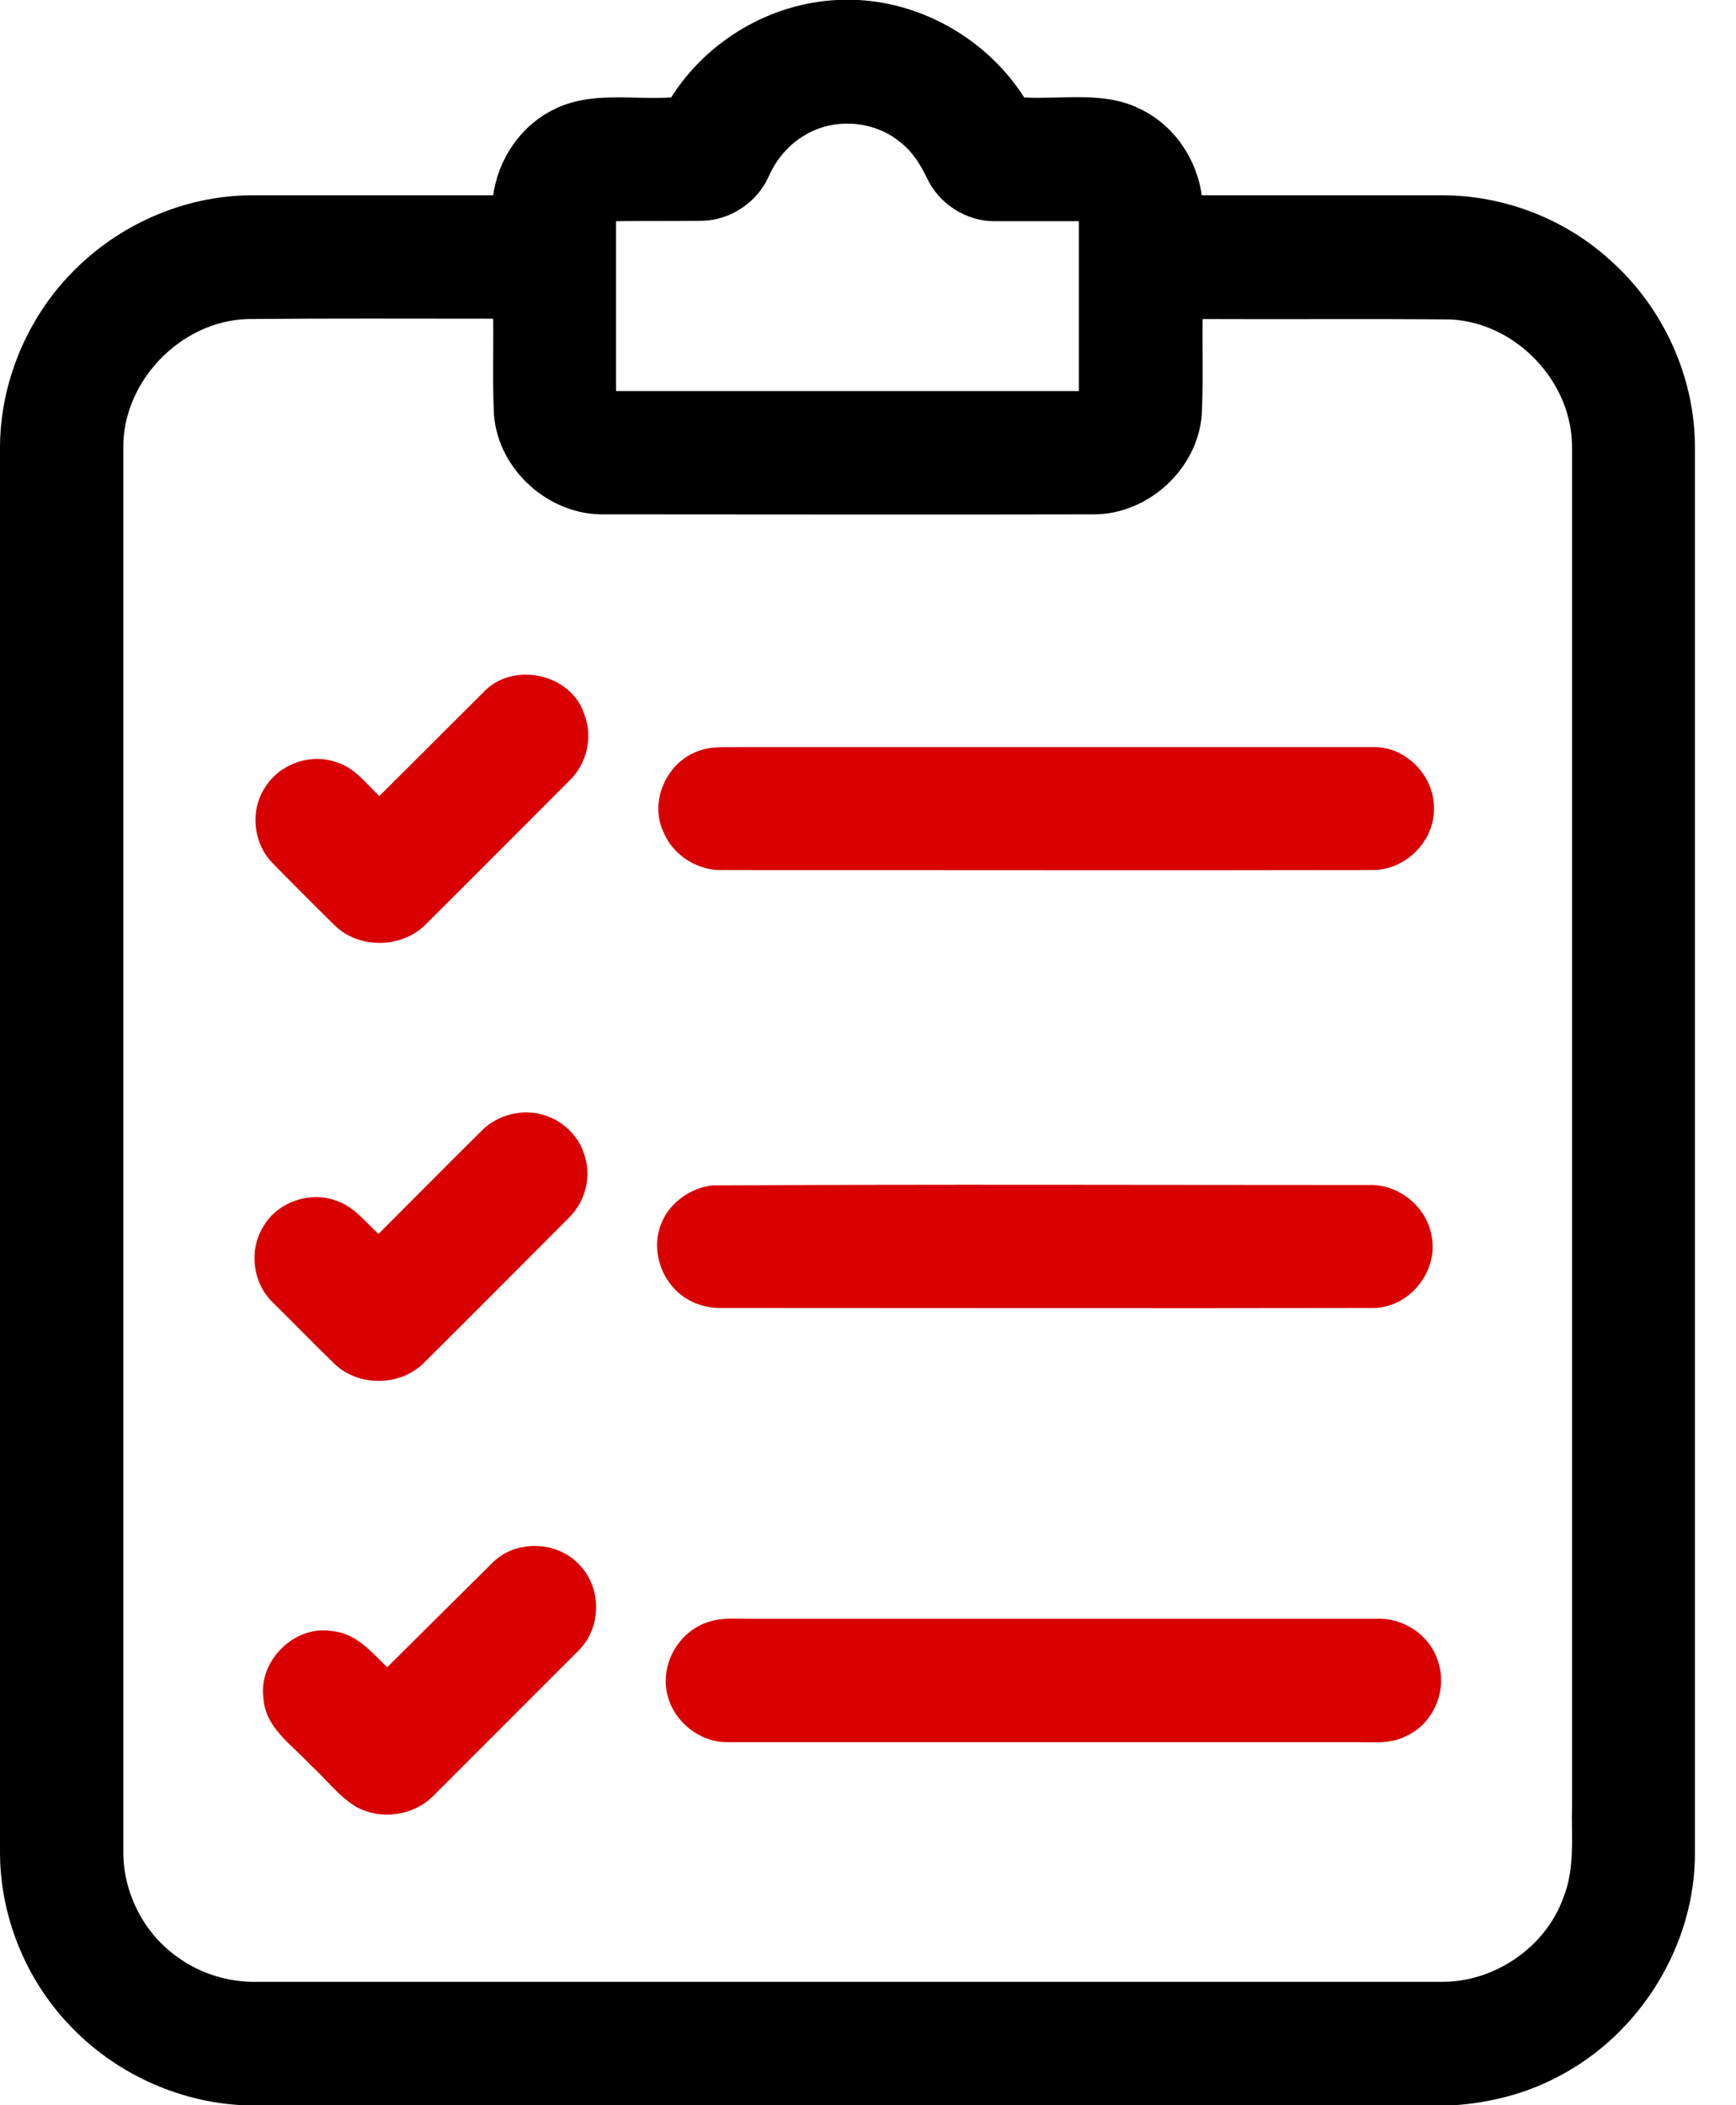 <?xml version="1.0" encoding="UTF-8"?> <svg xmlns="http://www.w3.org/2000/svg" width="33" height="40" viewBox="0 0 33 40" fill="none"><g clip-path="url(#clip0_128_4510)"><path d="M15.914 0H16.32C17.586 0.07 18.789 0.781 19.469 1.852C20.203 1.891 20.992 1.727 21.672 2.07C22.313 2.375 22.75 3.016 22.844 3.711C24.367 3.711 25.898 3.711 27.422 3.711C28.586 3.711 29.742 4.156 30.602 4.938C31.61 5.828 32.227 7.164 32.219 8.516C32.219 17.398 32.219 26.281 32.219 35.164C32.242 36.938 31.18 38.656 29.61 39.461C29.008 39.781 28.328 39.953 27.648 40H4.609C3.367 39.938 2.156 39.375 1.305 38.461C0.469 37.578 -0.008 36.375 9.45717e-05 35.156C9.45717e-05 26.273 9.45717e-05 17.391 9.45717e-05 8.508C9.45717e-05 7.281 0.508 6.062 1.359 5.188C2.242 4.273 3.492 3.719 4.766 3.711C6.305 3.711 7.836 3.711 9.375 3.711C9.469 3.023 9.899 2.391 10.516 2.086C11.211 1.727 12.008 1.898 12.758 1.852C13.438 0.773 14.641 0.062 15.914 0ZM15.297 2.57C14.985 2.75 14.75 3.039 14.61 3.359C14.391 3.844 13.891 4.18 13.36 4.195C12.813 4.203 12.258 4.195 11.711 4.203C11.711 5.281 11.711 6.352 11.711 7.43C14.641 7.43 17.57 7.43 20.508 7.43C20.508 6.352 20.508 5.281 20.508 4.203C19.969 4.203 19.438 4.203 18.898 4.203C18.367 4.203 17.852 3.875 17.625 3.391C17.5 3.133 17.352 2.891 17.125 2.711C16.625 2.289 15.86 2.227 15.297 2.57ZM2.344 8.516C2.344 17.398 2.344 26.281 2.344 35.164C2.336 35.953 2.727 36.727 3.367 37.18C3.813 37.508 4.367 37.672 4.914 37.656C12.414 37.656 19.914 37.656 27.422 37.656C28.422 37.656 29.383 36.992 29.719 36.055C29.945 35.492 29.867 34.883 29.883 34.297C29.883 25.703 29.883 17.109 29.883 8.516C29.898 7.266 28.828 6.133 27.578 6.07C26.008 6.055 24.43 6.07 22.86 6.062C22.852 6.672 22.875 7.273 22.844 7.883C22.766 8.914 21.82 9.781 20.781 9.773C17.68 9.781 14.586 9.773 11.492 9.773C10.445 9.797 9.477 8.938 9.391 7.891C9.359 7.281 9.383 6.672 9.375 6.055C7.82 6.055 6.258 6.047 4.703 6.062C3.43 6.102 2.328 7.25 2.344 8.516Z" fill="black"></path><path d="M9.179 13.164C9.734 12.555 10.859 12.789 11.109 13.578C11.273 14 11.156 14.508 10.836 14.82C9.922 15.734 9.015 16.648 8.101 17.555C7.656 18.015 6.851 18.039 6.382 17.602C5.976 17.203 5.57 16.797 5.172 16.39C4.812 16.015 4.75 15.398 5.039 14.961C5.312 14.515 5.906 14.305 6.398 14.484C6.742 14.586 6.961 14.89 7.211 15.125C7.867 14.469 8.523 13.82 9.179 13.164Z" fill="#D80000"></path><path d="M13.312 14.258C13.555 14.172 13.812 14.203 14.07 14.195C18.078 14.195 22.094 14.195 26.101 14.195C26.734 14.18 27.281 14.758 27.258 15.383C27.258 15.992 26.711 16.531 26.101 16.531C21.984 16.539 17.867 16.531 13.758 16.531C13.281 16.555 12.805 16.265 12.617 15.82C12.328 15.226 12.68 14.453 13.312 14.258Z" fill="#D80000"></path><path d="M9.148 21.492C9.461 21.172 9.961 21.047 10.39 21.203C10.726 21.32 11.008 21.602 11.109 21.945C11.25 22.36 11.125 22.836 10.812 23.141C9.898 24.055 8.992 24.969 8.078 25.875C7.633 26.344 6.82 26.36 6.359 25.914C5.961 25.531 5.578 25.133 5.18 24.742C4.797 24.367 4.726 23.735 5.015 23.289C5.289 22.828 5.914 22.625 6.406 22.82C6.734 22.93 6.945 23.219 7.195 23.445C7.844 22.797 8.492 22.141 9.148 21.492Z" fill="#D80000"></path><path d="M13.539 22.524C17.695 22.5 21.859 22.516 26.015 22.516C26.593 22.492 27.133 22.938 27.218 23.508C27.336 24.172 26.781 24.852 26.101 24.852C21.984 24.86 17.867 24.852 13.75 24.852C13.398 24.867 13.031 24.735 12.797 24.461C12.492 24.125 12.398 23.61 12.593 23.195C12.758 22.836 13.133 22.57 13.539 22.524Z" fill="#D80000"></path><path d="M9.375 29.68C9.828 29.242 10.617 29.281 11.031 29.75C11.445 30.195 11.43 30.945 10.992 31.367C10.078 32.281 9.164 33.195 8.25 34.109C7.875 34.5 7.242 34.593 6.766 34.328C6.43 34.125 6.195 33.797 5.906 33.539C5.555 33.156 5.047 32.836 5.008 32.273C4.906 31.555 5.602 30.867 6.32 30.992C6.766 31.031 7.063 31.39 7.36 31.68C8.031 31.015 8.703 30.343 9.375 29.68Z" fill="#D80000"></path><path d="M13.461 30.82C13.703 30.734 13.969 30.758 14.219 30.758C18.203 30.758 22.187 30.758 26.164 30.758C26.68 30.734 27.187 31.07 27.336 31.57C27.523 32.109 27.25 32.75 26.734 32.984C26.437 33.141 26.101 33.102 25.781 33.102C21.797 33.102 17.812 33.102 13.828 33.102C13.312 33.109 12.828 32.727 12.695 32.234C12.531 31.648 12.89 31 13.461 30.82Z" fill="#D80000"></path></g><defs><clipPath id="clip0_128_4510"><rect width="32.227" height="40" fill="white"></rect></clipPath></defs></svg> 